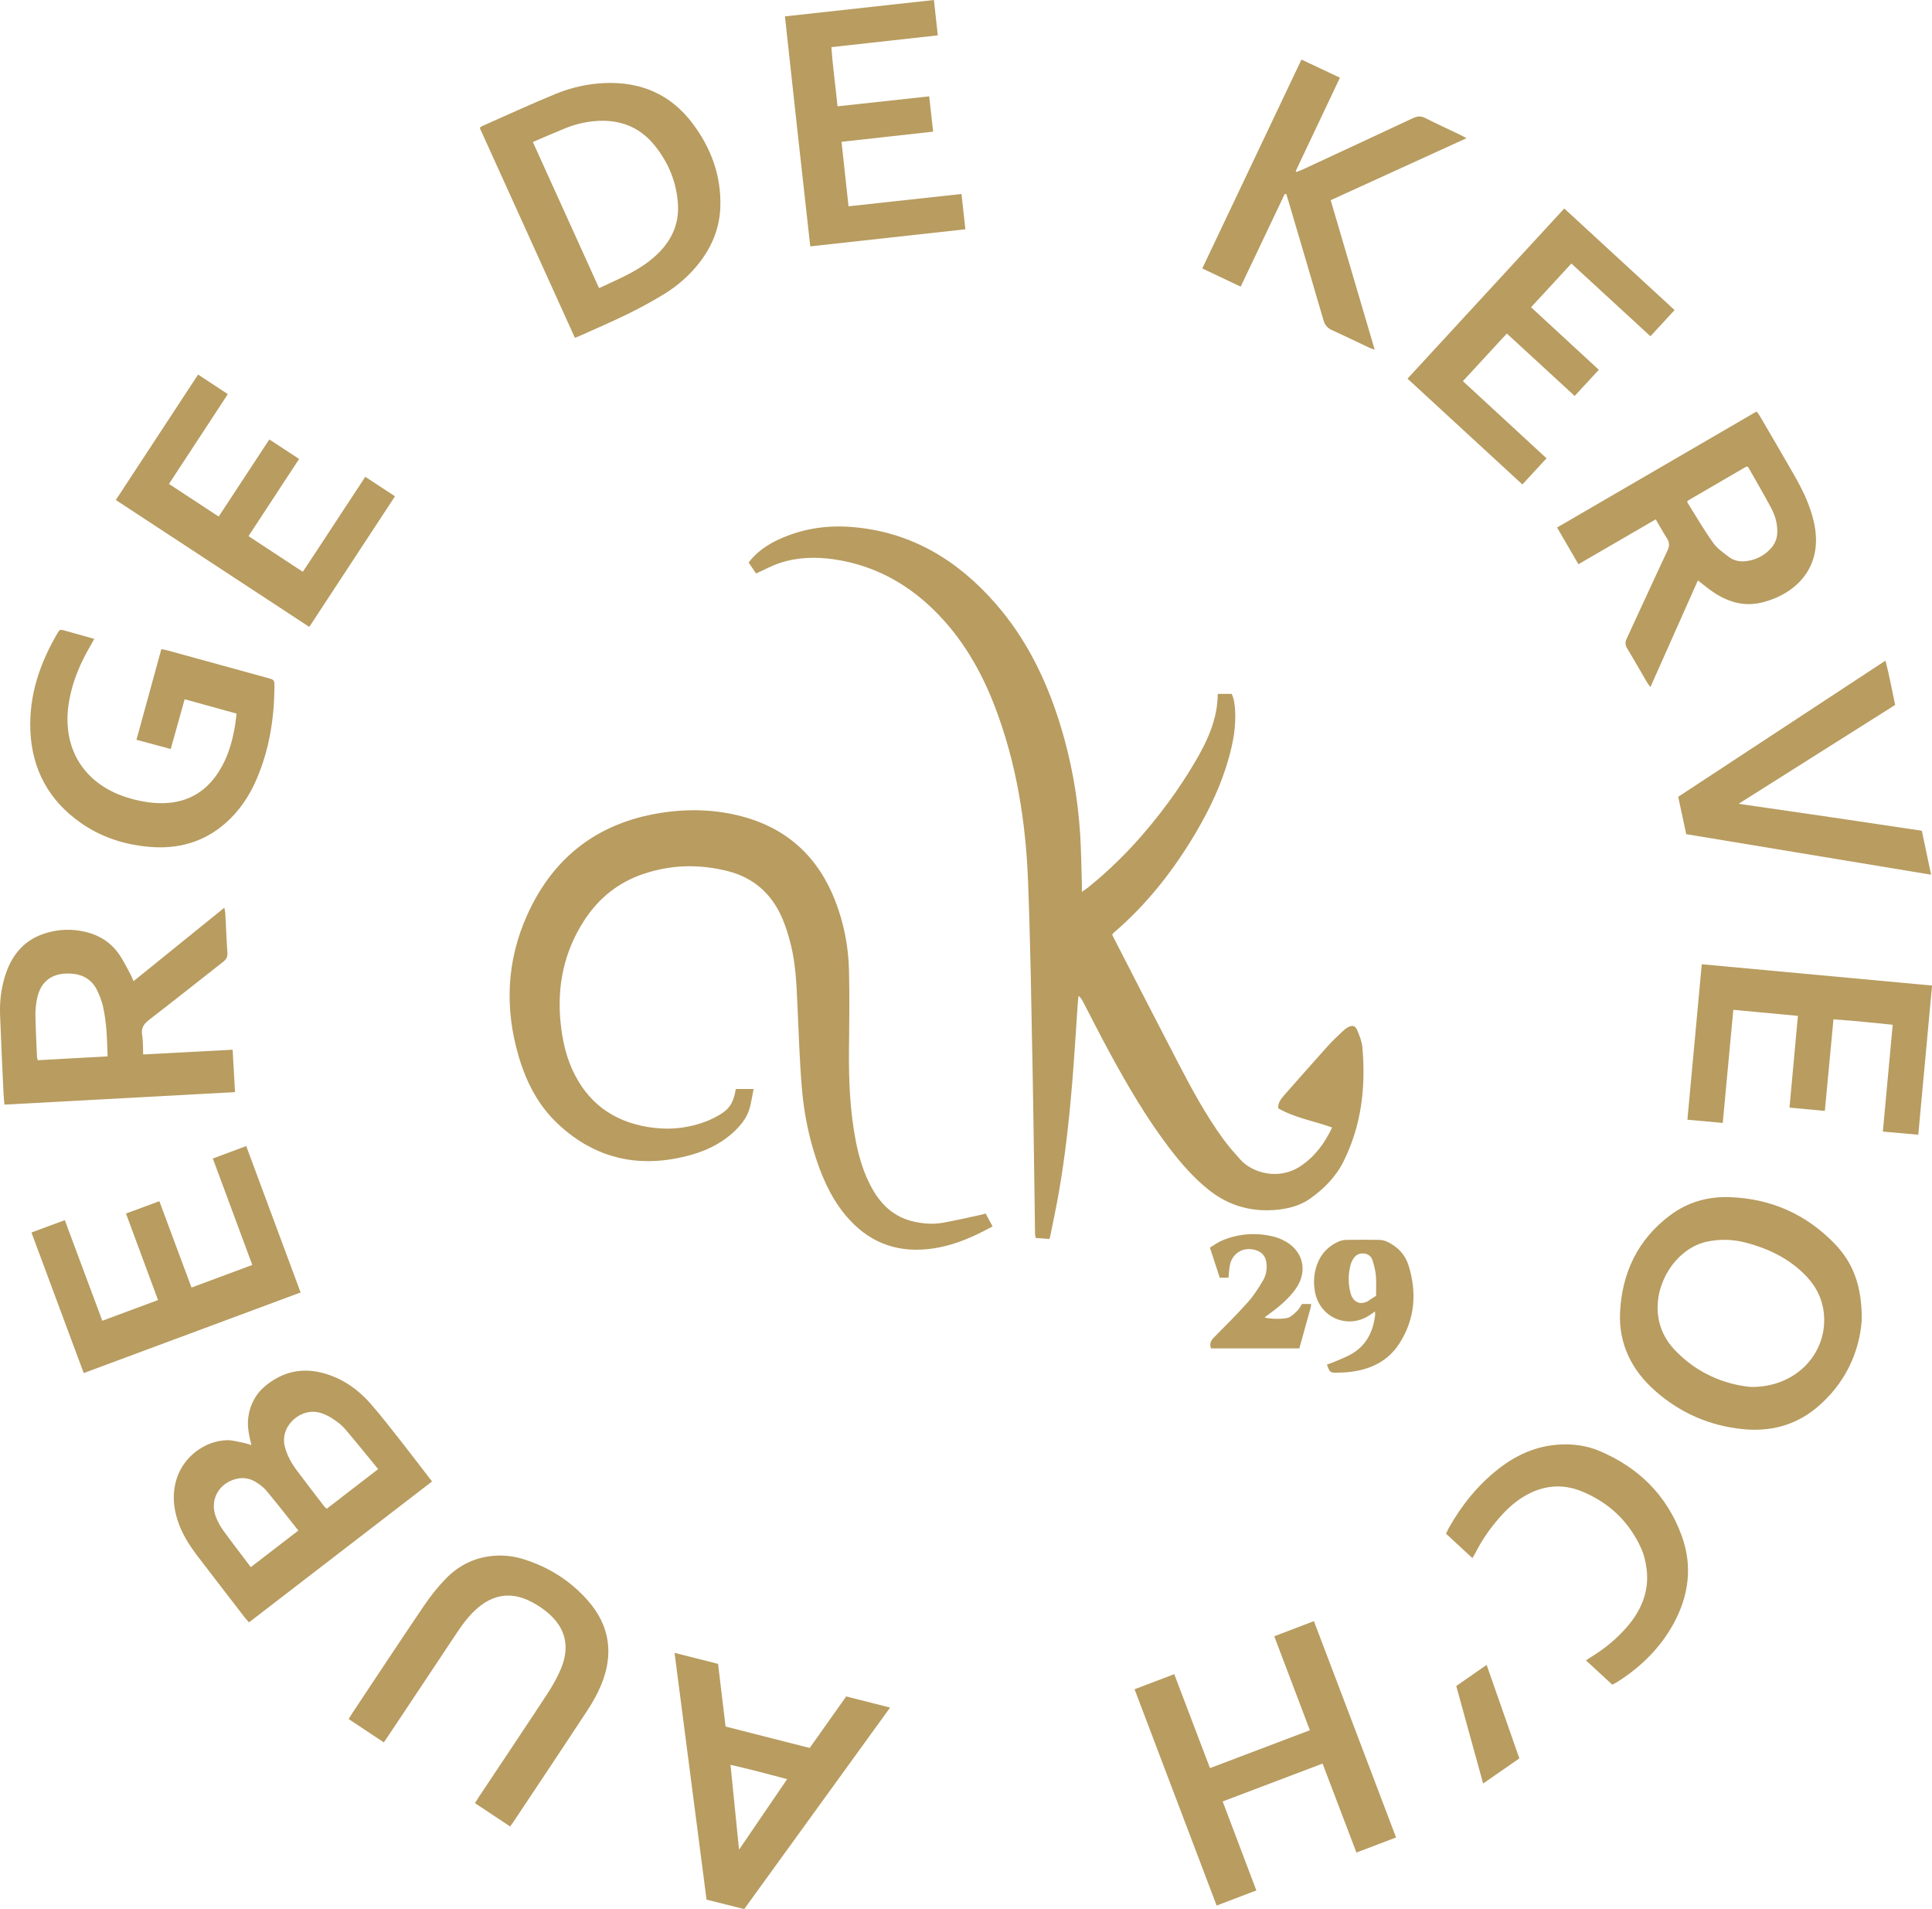 <?xml version="1.0" encoding="UTF-8"?><svg xmlns="http://www.w3.org/2000/svg" viewBox="0 0 298.41 294.84"><defs><style>.d{fill:#b89c60;}</style></defs><g id="a"/><g id="b"><g id="c"><g><path class="d" d="M205.76,174.13c-2.88-1.02-5.81-1.5-8.34-2.97-.03-.91,.47-1.47,.94-2.02,2.26-2.58,4.53-5.14,6.82-7.69,.68-.75,1.43-1.44,2.16-2.14,.25-.24,.53-.47,.83-.64,.67-.38,1.16-.29,1.45,.41,.36,.86,.73,1.77,.81,2.69,.54,6.09-.14,12.01-2.89,17.56-1.19,2.4-3.03,4.27-5.2,5.8-1.49,1.05-3.22,1.51-5.01,1.7-3.97,.41-7.55-.59-10.68-3.1-2.28-1.83-4.19-4.01-5.96-6.32-3.62-4.74-6.61-9.87-9.44-15.1-1.36-2.52-2.66-5.08-3.98-7.62-.16-.3-.32-.6-.68-.89-.04,.32-.08,.64-.11,.96-.31,4.39-.55,8.79-.93,13.18-.46,5.4-1.06,10.78-1.99,16.12-.39,2.27-.88,4.52-1.33,6.78-.03,.13-.08,.26-.15,.51l-2.09-.15c-.05-.23-.12-.42-.12-.61-.13-8.81-.23-17.62-.4-26.43-.18-9.33-.32-18.67-.68-28-.35-9.3-1.81-18.43-5.18-27.17-2.14-5.54-5.09-10.58-9.36-14.77-4.29-4.21-9.36-6.92-15.33-7.82-2.87-.43-5.73-.36-8.5,.56-1.21,.4-2.35,1.03-3.64,1.61l-1.15-1.7c1.24-1.61,2.81-2.7,4.57-3.52,3.6-1.67,7.4-2.28,11.34-1.96,9.13,.72,16.35,5.09,22.25,11.85,4.68,5.36,7.74,11.6,9.86,18.34,1.79,5.69,2.84,11.53,3.2,17.49,.15,2.51,.17,5.03,.25,7.54,0,.31,0,.62,0,1.13,.42-.3,.73-.49,1.01-.72,4.77-3.84,8.86-8.33,12.47-13.26,1.38-1.89,2.68-3.85,3.87-5.86,1.95-3.29,3.61-6.71,3.64-10.73h2.15c.37,.77,.46,1.59,.52,2.42,.17,2.55-.28,5.02-.96,7.45-1.12,4.03-2.89,7.79-5,11.39-3.44,5.86-7.57,11.16-12.75,15.6-.08,.07-.14,.15-.26,.29,.05,.13,.1,.29,.18,.43,3.31,6.43,6.6,12.87,9.94,19.29,2.13,4.1,4.32,8.16,7.04,11.9,.8,1.1,1.71,2.12,2.62,3.14,1.89,2.12,5.99,3.24,9.31,1.02,2.22-1.49,3.73-3.53,4.89-6Z"/><path class="d" d="M113.65,168.18h2.75c-.2,1-.34,1.93-.58,2.85-.33,1.28-1.07,2.35-1.98,3.29-1.95,2-4.36,3.27-7.02,4.02-7.72,2.18-14.68,.81-20.61-4.73-3.07-2.86-4.93-6.49-6.1-10.48-2.19-7.46-1.86-14.81,1.36-21.91,4.02-8.87,10.89-14.14,20.56-15.67,4.23-.67,8.45-.56,12.58,.54,7.06,1.87,11.83,6.35,14.44,13.14,1.3,3.39,1.99,6.93,2.08,10.54,.1,4.05,.05,8.11,0,12.16-.05,4.83,.14,9.65,1.07,14.4,.5,2.51,1.24,4.95,2.49,7.2,1.44,2.59,3.46,4.46,6.43,5.13,1.48,.33,2.99,.45,4.48,.19,1.96-.34,3.89-.8,5.84-1.22,.24-.05,.47-.12,.8-.21l1.07,1.99c-.47,.25-.86,.46-1.25,.66-2.53,1.3-5.15,2.34-7.98,2.75-5.02,.73-9.34-.63-12.82-4.39-2.48-2.67-4-5.88-5.14-9.28-1.22-3.63-1.96-7.37-2.27-11.17-.35-4.18-.48-8.37-.67-12.56-.15-3.21-.25-6.43-1.04-9.57-.34-1.35-.75-2.7-1.29-3.98-1.62-3.8-4.42-6.32-8.46-7.34-4.37-1.1-8.72-1.01-13.01,.44-3.89,1.31-6.92,3.75-9.14,7.18-3.15,4.85-4.24,10.2-3.64,15.92,.26,2.45,.77,4.83,1.78,7.08,2.3,5.08,6.25,8.02,11.73,8.91,2.99,.49,5.92,.25,8.77-.8,.49-.18,.97-.39,1.44-.63,2.25-1.15,2.92-2.04,3.34-4.47Z"/><path class="d" d="M38.83,223.19c-.37-1.54-.67-2.89-.48-4.31,.28-2.04,1.21-3.71,2.81-4.98,3.33-2.65,6.97-2.79,10.75-1.13,2.15,.94,3.94,2.41,5.46,4.17,1.53,1.77,2.97,3.62,4.42,5.46,1.64,2.09,3.24,4.2,4.94,6.4-9.43,7.26-18.84,14.5-28.27,21.76-.25-.28-.44-.48-.61-.69-2.43-3.16-4.87-6.31-7.29-9.48-1.32-1.73-2.49-3.55-3.15-5.65-.69-2.16-.8-4.32-.08-6.49,1.09-3.28,4.29-5.73,7.73-5.82,.92-.02,1.85,.28,2.77,.45,.3,.06,.58,.18,1.01,.31Zm19.58,3.7c-1.76-2.14-3.41-4.2-5.13-6.21-.51-.6-1.18-1.1-1.84-1.54-.57-.38-1.21-.7-1.87-.91-3.04-.99-6.43,1.99-5.57,5.23,.36,1.35,1.02,2.52,1.83,3.62,1.4,1.88,2.84,3.72,4.26,5.58,.1,.13,.24,.23,.38,.35,2.61-2.01,5.18-3.99,7.93-6.11Zm-19.67,15.14c2.47-1.9,4.86-3.74,7.34-5.65-1.68-2.11-3.26-4.15-4.91-6.13-.44-.53-1.02-.96-1.6-1.33-.95-.6-1.99-.8-3.11-.51-2.74,.7-4.13,3.32-3.09,5.93,.28,.71,.66,1.4,1.1,2.01,1.35,1.86,2.76,3.69,4.27,5.68Z"/><path class="d" d="M287.55,203.97c-.34,4.7-2.47,9.79-7.14,13.58-3.25,2.63-7.06,3.58-11.19,3.17-5.16-.51-9.71-2.5-13.59-5.93-3.62-3.2-5.63-7.26-5.4-12.12,.3-6.13,2.76-11.28,7.77-15.01,2.7-2.01,5.82-2.89,9.16-2.77,6.36,.22,11.81,2.63,16.23,7.21,2.83,2.94,4.23,6.53,4.17,11.86Zm-17.04,10.23c7.08,.07,11.94-5.45,11.17-11.58-.31-2.45-1.48-4.42-3.23-6.07-2.52-2.39-5.57-3.81-8.9-4.66-1.99-.51-4-.55-6.02-.1-6.1,1.37-10.54,10.6-4.94,16.61,3.45,3.7,7.85,5.45,11.91,5.81Z"/><path class="d" d="M255.74,80.21c-4.02,2.33-7.94,4.61-11.94,6.93-1.12-1.93-2.18-3.76-3.3-5.67,10.3-5.99,20.53-11.94,30.82-17.92,.19,.27,.37,.48,.5,.7,1.78,3.05,3.57,6.09,5.32,9.16,1.32,2.31,2.48,4.7,3.05,7.33,1.54,7.05-3.03,11.06-8,12.3-2.78,.7-5.33-.06-7.65-1.65-.75-.51-1.44-1.1-2.29-1.75-2.43,5.47-4.85,10.91-7.33,16.47-.22-.29-.39-.49-.51-.7-1.02-1.75-2.02-3.52-3.07-5.25-.33-.54-.35-.97-.08-1.54,2.11-4.53,4.17-9.08,6.3-13.6,.35-.74,.31-1.27-.11-1.92-.59-.9-1.1-1.86-1.71-2.89Zm4.89-2.85c0,.15-.01,.23,.02,.28,1.3,2.07,2.52,4.18,3.94,6.17,.63,.88,1.58,1.56,2.47,2.22,.71,.53,1.58,.74,2.48,.65,1.51-.15,2.82-.76,3.88-1.87,.74-.77,1.1-1.67,1.1-2.74,0-1.29-.36-2.5-.95-3.61-1.13-2.12-2.35-4.2-3.54-6.3-.03-.05-.12-.06-.26-.12-3.02,1.76-6.09,3.54-9.13,5.31Z"/><path class="d" d="M88.8,52.18c-4.91-10.84-9.81-21.63-14.7-32.43,.13-.11,.2-.2,.29-.24,3.8-1.68,7.57-3.42,11.41-5,2.39-.98,4.91-1.56,7.53-1.68,5.6-.25,10.22,1.71,13.61,6.19,2.88,3.81,4.48,8.11,4.32,12.96-.11,3.18-1.24,5.99-3.16,8.5-1.51,1.96-3.34,3.59-5.43,4.88-1.84,1.13-3.74,2.17-5.68,3.12-2.44,1.2-4.95,2.27-7.43,3.39-.22,.1-.44,.18-.76,.3Zm3.73-7.68c1.44-.68,2.78-1.26,4.08-1.92,1.94-.98,3.78-2.12,5.3-3.71,1.93-2.01,2.96-4.41,2.81-7.2-.19-3.49-1.47-6.6-3.67-9.29-2.38-2.9-5.53-4-9.23-3.67-1.58,.14-3.1,.53-4.56,1.12-1.64,.66-3.26,1.38-4.96,2.1,3.43,7.56,6.79,14.99,10.23,22.57Z"/><path class="d" d="M22.13,162.85c4.66-.25,9.18-.49,13.8-.73l.37,6.55c-11.91,.64-23.72,1.28-35.61,1.93-.06-.62-.12-1.14-.14-1.65-.19-4.08-.39-8.17-.54-12.25-.07-1.89,.14-3.78,.66-5.6,.94-3.27,2.77-5.78,6.13-6.9,2.1-.7,4.26-.79,6.41-.28,2.11,.5,3.88,1.62,5.14,3.4,.7,.99,1.22,2.11,1.81,3.17,.16,.3,.28,.62,.46,1.05,4.69-3.79,9.29-7.52,14.03-11.35,.07,.39,.14,.64,.15,.89,.11,2.02,.18,4.05,.32,6.07,.05,.64-.17,1.02-.66,1.4-3.8,2.97-7.56,5.98-11.39,8.92-.86,.66-1.31,1.29-1.11,2.42,.16,.92,.11,1.87,.15,2.98Zm-5.51,.3c-.08-2.73-.15-5.32-.74-7.84-.19-.81-.51-1.6-.87-2.35-.72-1.49-1.96-2.36-3.6-2.55-2.89-.33-5.17,.75-5.74,4.09-.13,.75-.21,1.53-.2,2.29,.04,2.13,.15,4.26,.24,6.38,0,.17,.07,.33,.13,.57,3.57-.2,7.11-.39,10.78-.59Z"/><path class="d" d="M9.22,97.27c.18,.02,.36,0,.52,.05,1.57,.43,3.14,.88,4.82,1.35-.23,.41-.4,.74-.59,1.06-1.55,2.64-2.74,5.43-3.28,8.46-1.33,7.36,2.33,13.17,9.55,15.16,1.9,.52,3.82,.82,5.8,.65,3.43-.3,5.97-2.01,7.78-4.86,1.39-2.19,2.09-4.64,2.5-7.18,.09-.55,.14-1.1,.22-1.75-2.66-.73-5.27-1.46-8.02-2.22-.71,2.54-1.41,5.05-2.15,7.69-1.74-.47-3.44-.93-5.29-1.43,1.29-4.69,2.56-9.31,3.84-14,.36,.07,.66,.12,.95,.2,5.15,1.41,10.3,2.83,15.45,4.25,1.06,.29,1.08,.3,1.07,1.42-.04,4.87-.8,9.6-2.71,14.11-1.13,2.67-2.72,5.05-4.92,6.96-3.33,2.89-7.26,3.96-11.58,3.61-3.86-.32-7.47-1.46-10.67-3.69-4.95-3.45-7.56-8.25-7.82-14.25-.23-5.52,1.5-10.53,4.28-15.22,.07-.12,.17-.22,.27-.34Z"/><path class="d" d="M215.64,283.78c-2.1,.8-4.05,1.54-6.13,2.33-1.74-4.56-3.46-9.08-5.23-13.74-5.16,1.96-10.26,3.89-15.43,5.85,1.74,4.59,3.44,9.09,5.2,13.74-2.04,.78-4.04,1.54-6.13,2.34-4.23-11.15-8.44-22.24-12.68-33.41,2.07-.79,4.04-1.54,6.13-2.33,1.84,4.85,3.66,9.63,5.52,14.51,5.15-1.96,10.23-3.88,15.43-5.85-1.83-4.84-3.65-9.63-5.5-14.51,2.03-.78,4.01-1.53,6.12-2.34,4.24,11.12,8.43,22.2,12.69,33.41Z"/><path class="d" d="M198.44,29.95c-2.26,4.75-4.52,9.49-6.81,14.32-2.01-.95-3.92-1.86-5.93-2.81,5.11-10.76,10.18-21.44,15.32-32.26l5.94,2.8c-2.3,4.86-4.57,9.64-6.83,14.42l.14,.14c.31-.12,.62-.24,.91-.37,5.7-2.65,11.41-5.29,17.1-7.96,.66-.31,1.2-.34,1.86,0,1.78,.9,3.59,1.73,5.38,2.59,.27,.13,.54,.28,1,.52l-20.99,9.58c2.26,7.67,4.5,15.3,6.8,23.09-.39-.14-.63-.22-.86-.32-1.9-.89-3.78-1.82-5.69-2.68-.73-.33-1.13-.76-1.36-1.55-1.79-6.17-3.62-12.33-5.44-18.5-.1-.33-.2-.66-.31-.99h-.22Z"/><path class="d" d="M78.79,282.08c-1.8-1.19-3.56-2.36-5.43-3.6,.23-.36,.42-.67,.62-.98,3.5-5.27,7.03-10.52,10.5-15.81,.86-1.31,1.65-2.69,2.23-4.14,1.35-3.36,.59-6.25-2.19-8.55-.88-.73-1.87-1.36-2.91-1.84-2.82-1.3-5.44-.85-7.8,1.15-1.29,1.1-2.3,2.44-3.23,3.84-3.16,4.74-6.31,9.49-9.47,14.23-.58,.87-1.16,1.74-1.82,2.72-1.83-1.21-3.62-2.4-5.44-3.61,.23-.37,.41-.67,.6-.96,3.68-5.53,7.33-11.08,11.06-16.57,1-1.47,2.11-2.88,3.35-4.15,2.09-2.15,4.68-3.38,7.72-3.55,1.48-.08,2.94,.12,4.34,.56,3.89,1.23,7.23,3.35,9.91,6.41,3.39,3.88,3.98,8.28,2.02,13-.57,1.38-1.32,2.7-2.14,3.95-3.78,5.76-7.61,11.48-11.42,17.21-.13,.2-.28,.39-.49,.67Z"/><path class="d" d="M125.07,269.95c1.9-2.68,3.74-5.27,5.63-7.95,2.22,.56,4.44,1.12,6.78,1.72-7.53,10.4-14.99,20.7-22.53,31.12-1.9-.48-3.82-.96-5.82-1.46-1.64-12.66-3.28-25.29-4.94-38.11,2.34,.59,4.52,1.15,6.72,1.7,.39,3.25,.77,6.44,1.16,9.68,4.34,1.1,8.63,2.2,13,3.31Zm-10.92,15.72c2.54-3.72,4.95-7.26,7.43-10.9-2.92-.78-5.79-1.54-8.75-2.21,.44,4.4,.87,8.66,1.32,13.11Z"/><path class="d" d="M38.41,82.82c2.82,1.85,5.53,3.63,8.36,5.49,3.24-4.86,6.39-9.75,9.65-14.67l4.59,3.01c-4.44,6.76-8.82,13.44-13.24,20.17-9.98-6.55-19.88-13.04-29.88-19.6,4.24-6.47,8.45-12.88,12.71-19.37l4.59,3.02c-3.04,4.64-6.02,9.19-9.09,13.87,2.56,1.68,5.07,3.33,7.68,5.04,2.62-3.99,5.18-7.89,7.82-11.91l4.6,3.01c-2.61,3.98-5.17,7.89-7.81,11.91Z"/><path class="d" d="M32.88,178.92c1.74-.65,3.39-1.26,5.15-1.92,2.81,7.55,5.59,15.04,8.4,22.61-11.18,4.15-22.29,8.28-33.5,12.45-2.7-7.26-5.37-14.45-8.07-21.71,1.75-.65,3.4-1.26,5.15-1.91,1.94,5.21,3.85,10.33,5.79,15.54,2.91-1.08,5.71-2.12,8.61-3.2-1.66-4.47-3.29-8.88-4.95-13.36,1.75-.65,3.4-1.26,5.15-1.91,1.66,4.47,3.29,8.84,4.97,13.34,3.13-1.16,6.22-2.31,9.39-3.49-2.05-5.52-4.06-10.94-6.1-16.45Z"/><path class="d" d="M225.97,58.88c4.32,3.98,8.58,7.91,12.9,11.9-1.25,1.35-2.45,2.66-3.73,4.04-5.91-5.45-11.79-10.86-17.74-16.34,8.08-8.77,16.12-17.5,24.21-26.28,5.68,5.23,11.31,10.42,17.04,15.69-1.25,1.36-2.47,2.68-3.73,4.04-4.09-3.77-8.12-7.48-12.21-11.23-2.1,2.27-4.13,4.48-6.23,6.75,3.49,3.22,6.95,6.41,10.47,9.66-1.25,1.36-2.45,2.66-3.73,4.04-3.5-3.22-6.93-6.38-10.48-9.64-2.26,2.45-4.5,4.88-6.79,7.36Z"/><path class="d" d="M129.36,16.42c4.75-.52,9.39-1.02,14.16-1.54l.61,5.45-14.15,1.57c.36,3.32,.71,6.56,1.08,9.96,5.83-.64,11.57-1.26,17.45-1.9l.6,5.45c-8,.88-15.9,1.75-23.96,2.64-1.33-11.83-2.61-23.62-3.91-35.52,7.7-.85,15.29-1.68,23.01-2.53,.21,1.86,.4,3.61,.6,5.46-5.51,.61-10.92,1.21-16.44,1.82,.22,3.06,.65,6.05,.95,9.14Z"/><path class="d" d="M277.69,156.89l-9.97-.93c-.55,5.84-1.08,11.6-1.63,17.47-1.83-.17-3.58-.33-5.46-.5,.74-8.03,1.48-15.98,2.22-24.01,11.9,1.1,23.68,2.19,35.57,3.29-.71,7.72-1.42,15.32-2.13,23.04l-5.47-.49c.51-5.52,1.01-10.94,1.52-16.49-3.05-.33-6.05-.62-9.15-.84-.44,4.74-.88,9.39-1.33,14.14l-5.46-.51c.43-4.74,.86-9.39,1.3-14.17Z"/><path class="d" d="M268.54,124.14c4.82,.7,9.51,1.37,14.19,2.06,4.69,.69,9.38,1.39,14.11,2.1,.48,2.25,.94,4.43,1.43,6.79-12.66-2.09-25.18-4.16-37.82-6.26-.41-1.89-.81-3.79-1.24-5.77,10.64-6.99,21.26-13.97,32.01-21.03,.61,2.3,1,4.54,1.5,6.84-8.04,5.07-16.05,10.13-24.18,15.27Z"/><path class="d" d="M249.01,260.17c-1.34-1.24-2.67-2.46-4.05-3.74,.36-.23,.64-.42,.94-.61,2-1.24,3.81-2.73,5.36-4.51,2.2-2.53,3.46-5.42,3.09-8.83-.13-1.16-.41-2.36-.89-3.42-1.9-4.15-5.04-7.09-9.27-8.78-3.01-1.2-5.96-.85-8.75,.8-1.4,.83-2.59,1.9-3.66,3.1-1.54,1.73-2.87,3.61-3.91,5.69-.12,.24-.28,.47-.45,.76-1.38-1.28-2.71-2.51-4.07-3.76,.15-.32,.27-.6,.42-.87,2.01-3.58,4.54-6.71,7.79-9.23,2.74-2.12,5.8-3.47,9.31-3.67,2.13-.12,4.21,.16,6.16,.98,6.06,2.56,10.42,6.85,12.7,13.05,1.73,4.7,1.14,9.3-1.25,13.65-2.06,3.75-5.04,6.67-8.64,8.96-.23,.15-.48,.26-.8,.43Z"/><path class="d" d="M204.96,210.75c.32-.12,.64-.22,.95-.35,.93-.4,1.88-.75,2.76-1.24,2.32-1.3,3.4-3.42,3.72-5.99,.02-.16,0-.32,0-.62-.36,.24-.61,.42-.86,.58-3.36,2.22-7.68,.37-8.42-3.59-.27-1.48-.18-2.92,.35-4.33,.61-1.62,1.73-2.77,3.31-3.47,.37-.16,.8-.25,1.21-.25,1.68-.03,3.36-.03,5.03,0,.44,0,.9,.12,1.3,.31,1.59,.75,2.74,1.99,3.26,3.66,1.3,4.21,.99,8.29-1.45,12.06-1.66,2.57-4.16,3.86-7.13,4.3-.79,.12-1.6,.16-2.4,.18-1.16,.02-1.16,0-1.64-1.25Zm7.58-10.61c0-1,.06-2.05-.02-3.09-.06-.79-.28-1.58-.5-2.34-.19-.65-.67-1.06-1.37-1.12-.73-.06-1.29,.24-1.66,.87-.16,.27-.3,.56-.38,.86-.38,1.44-.4,2.91-.02,4.35,.43,1.64,1.8,2.04,3.14,.98,.23-.18,.5-.31,.81-.51Z"/><path class="d" d="M189.74,197.33h-1.34l-1.52-4.65c.66-.39,1.25-.84,1.91-1.11,2.67-1.09,5.41-1.27,8.2-.51,.37,.1,.73,.25,1.07,.41,3.15,1.45,4.08,4.72,2.08,7.57-.59,.85-1.34,1.61-2.11,2.31-.85,.77-1.81,1.42-2.71,2.12,.75,.26,3.2,.31,3.83-.03,.47-.26,.89-.66,1.27-1.05,.26-.27,.44-.63,.68-1h1.42c-.03,.22-.04,.39-.08,.56-.58,2.08-1.16,4.16-1.75,6.3h-13.64c-.25-.67-.06-1.17,.43-1.67,1.79-1.81,3.6-3.61,5.3-5.51,.88-.98,1.58-2.12,2.27-3.25,.52-.85,.69-1.82,.55-2.83-.14-1.01-.7-1.64-1.67-1.93-1.92-.56-3.64,.48-3.99,2.45-.1,.58-.13,1.17-.19,1.81Z"/><path class="d" d="M234.67,271.57c-1.87,1.3-3.67,2.55-5.59,3.88-1.4-5.09-2.77-10.05-4.15-15.06,1.56-1.08,3.06-2.13,4.69-3.26,1.7,4.85,3.35,9.58,5.05,14.43Z"/></g></g></g></svg>